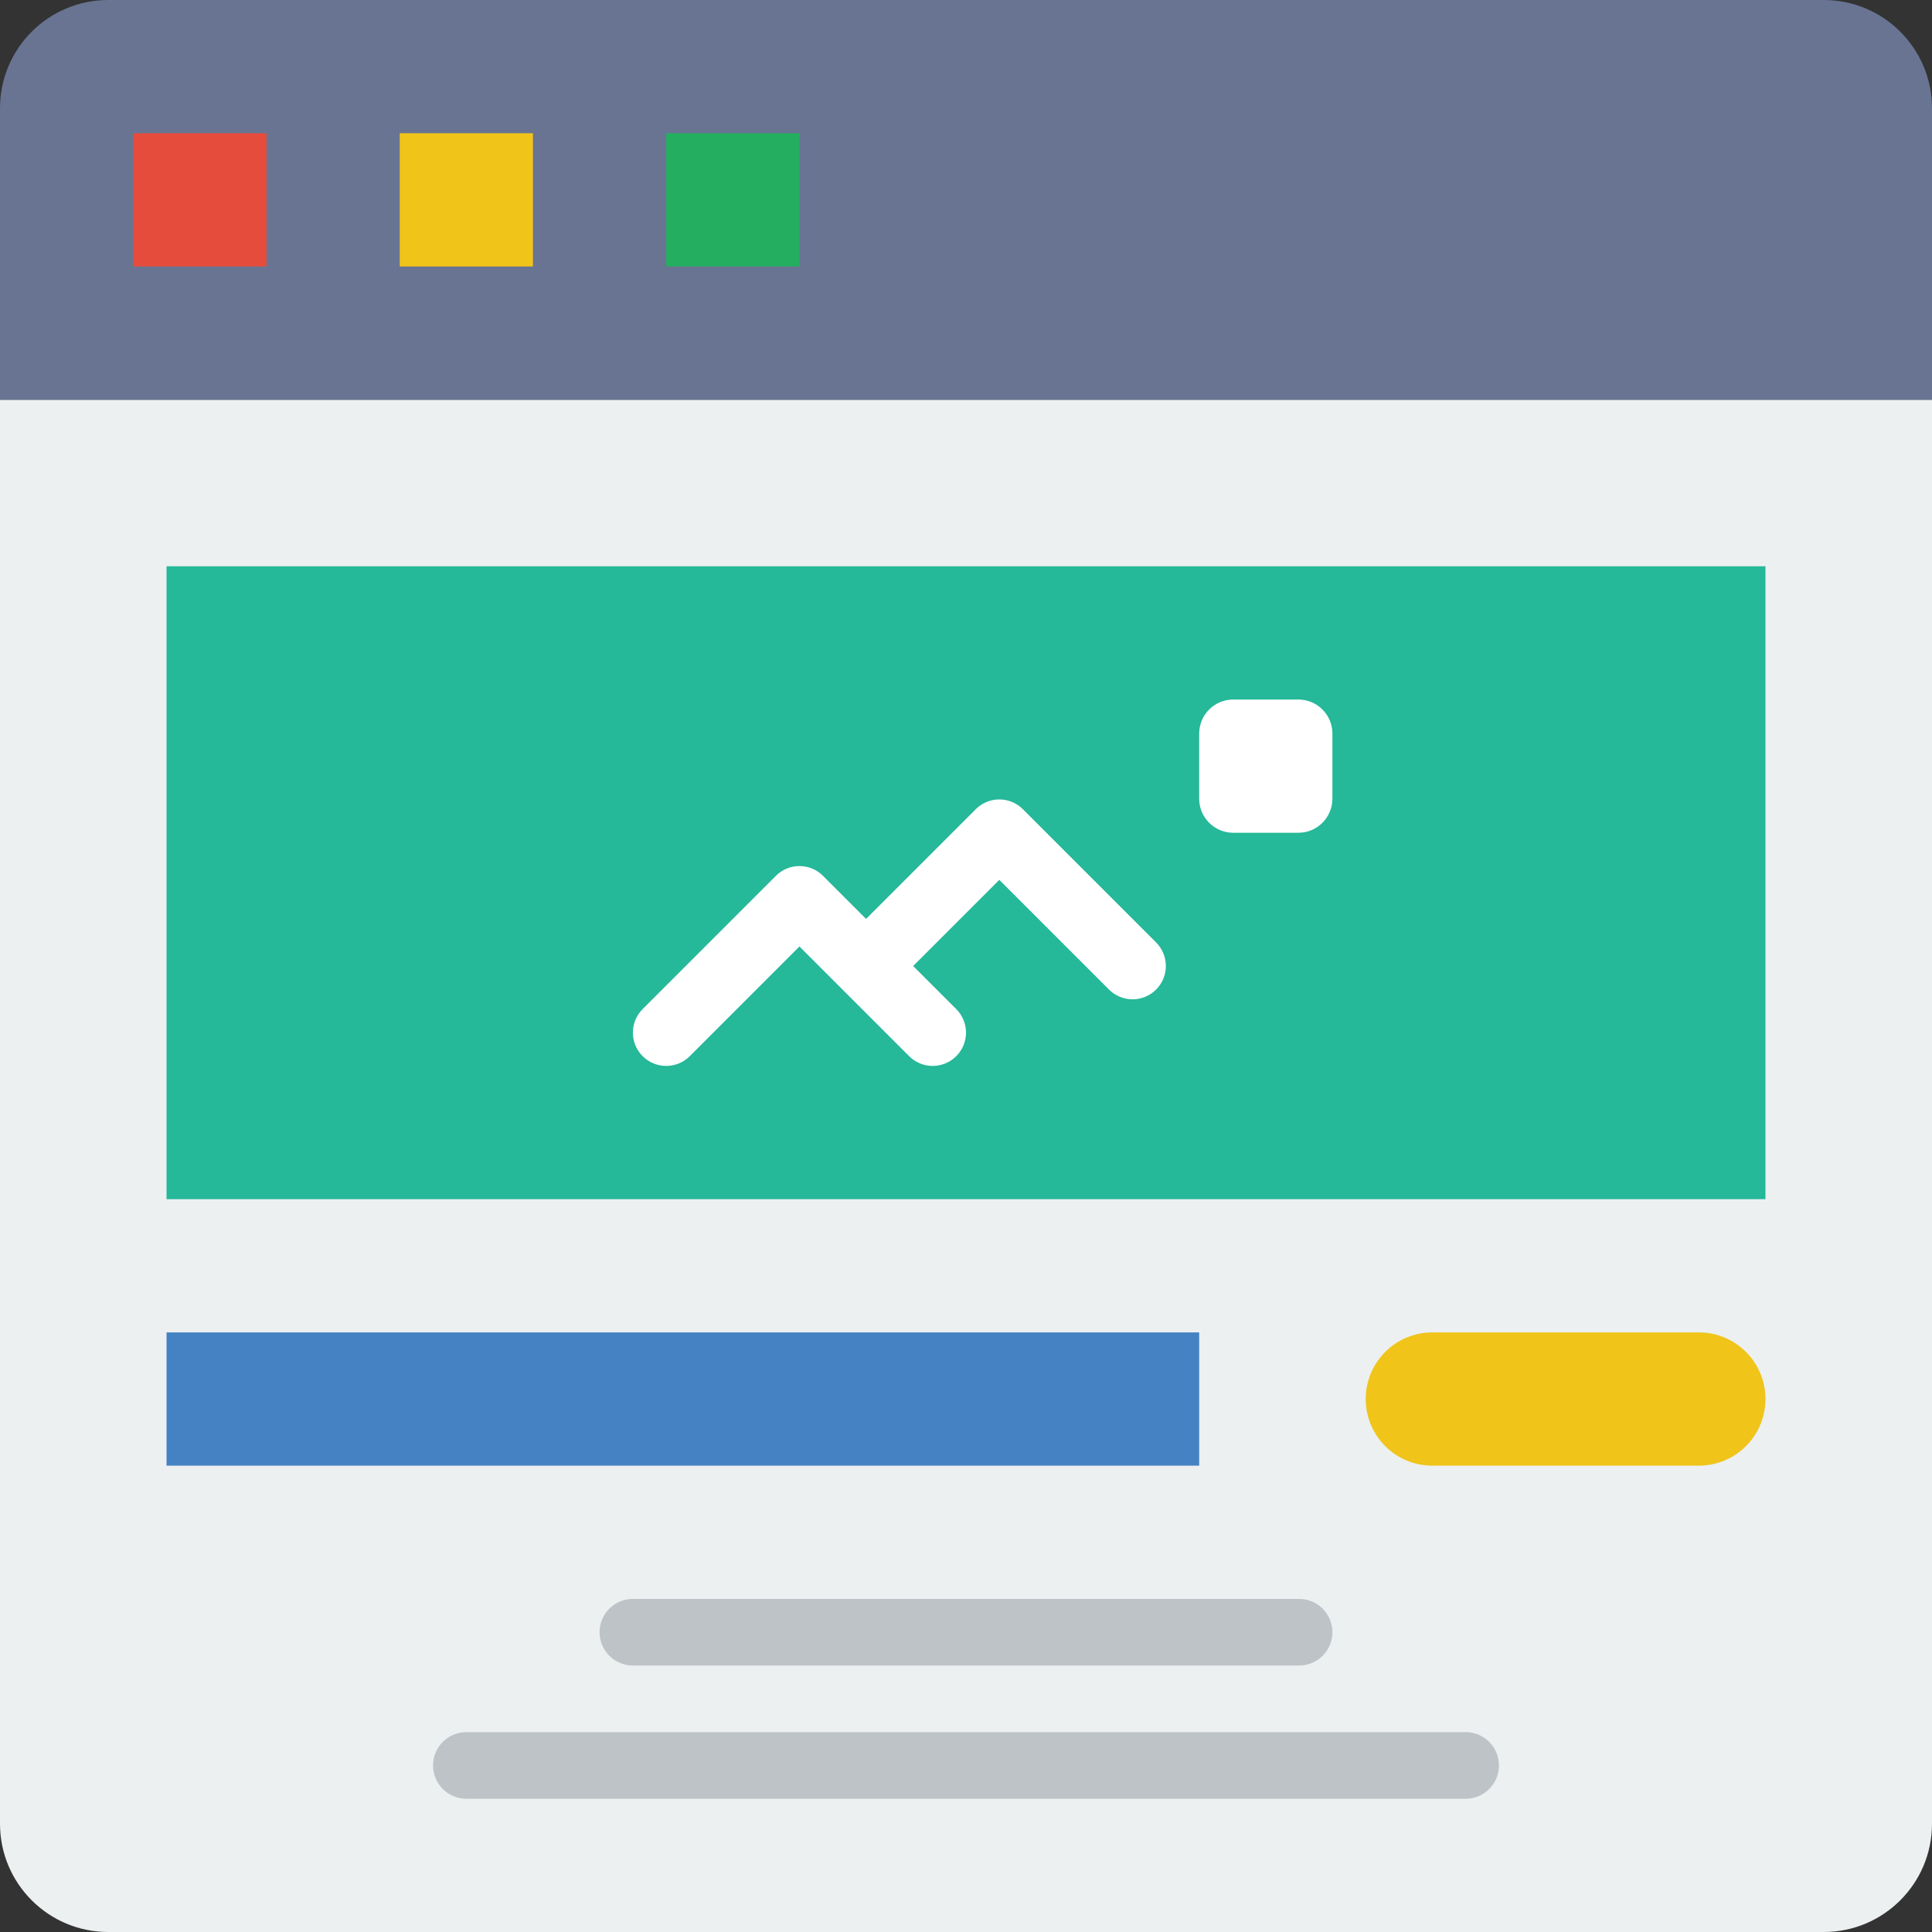 <?xml version="1.0" encoding="UTF-8"?><!-- Generator: Adobe Illustrator 21.0.0, SVG Export Plug-In . SVG Version: 6.00 Build 0)  --><svg xmlns="http://www.w3.org/2000/svg" style="enable-background:new 0 0 58 58" version="1.1" viewBox="0 0 58 58" x="0px" xml:space="preserve" y="0px">
<rect x="0" y="0" width="58" height="58" fill="#333333" stroke="none"/>
<g id="_x30_54-Downlaod_Product-Outline">
	<g id="change1_1"><path d="m54.75 58h-51.5c-1.795 0-3.25-1.455-3.25-3.25v-42.75h58v42.75c0 1.795-1.455 3.25-3.25 3.25z" fill="#ECF0F1"/></g>
	<g id="change2_1"><path d="m58 12h-58v-8.75c0-1.795 1.455-3.25 3.25-3.25h51.5c1.795 0 3.25 1.455 3.25 3.25v8.75z" fill="#687492"/></g>
	<g id="change3_1"><rect fill="#E64C3C" height="4" width="4" x="4" y="4"/></g>
	<g id="change4_1"><rect fill="#F0C419" height="4" width="4" x="12" y="4"/></g>
	<g id="change5_1"><rect fill="#24AE5F" height="4" width="4" x="20" y="4"/></g>
	<g id="change4_2"><path d="m51 44h-8c-1.105 0-2-0.895-2-2s0.895-2 2-2h8c1.105 0 2 0.895 2 2s-0.895 2-2 2z" fill="#F0C419"/></g>
	<g id="change6_1"><rect fill="#4482C3" height="4" width="31" x="5" y="40"/></g>
	<g id="change7_1"><rect clip-rule="evenodd" fill="#25B899" fill-rule="evenodd" height="19" width="48" x="5" y="17"/></g>
	<g id="change8_1"><path d="m34.707 28.293l-4-4c-0.39-0.391-1.024-0.391-1.414 0l-3.293 3.293-1.293-1.293c-0.39-0.391-1.024-0.391-1.414 0l-4 4c-0.391 0.391-0.391 1.023 0 1.414 0.195 0.195 0.451 0.293 0.707 0.293s0.512-0.098 0.707-0.293l3.293-3.293 3.293 3.293c0.195 0.195 0.451 0.293 0.707 0.293s0.512-0.098 0.707-0.293c0.391-0.391 0.391-1.023 0-1.414l-1.293-1.293 2.586-2.586 3.293 3.293c0.195 0.195 0.451 0.293 0.707 0.293s0.512-0.098 0.707-0.293c0.391-0.391 0.391-1.023 0-1.414z" fill="#fff"/></g>
	<g id="change8_2"><path clip-rule="evenodd" d="m38.977 25h-1.954c-0.565 0-1.023-0.458-1.023-1.023v-1.954c0-0.565 0.458-1.023 1.023-1.023h1.954c0.565 0 1.023 0.458 1.023 1.023v1.954c0 0.565-0.458 1.023-1.023 1.023z" fill="#fff" fill-rule="evenodd"/></g>
	<g id="change9_1"><path d="m39 50h-20c-0.552 0-1-0.447-1-1s0.448-1 1-1h20c0.552 0 1 0.447 1 1s-0.448 1-1 1z" fill="#BDC3C7"/></g>
	<g id="change9_2"><path d="m44 54h-30c-0.552 0-1-0.447-1-1s0.448-1 1-1h30c0.552 0 1 0.447 1 1s-0.448 1-1 1z" fill="#BDC3C7"/></g>
</g>
</svg>